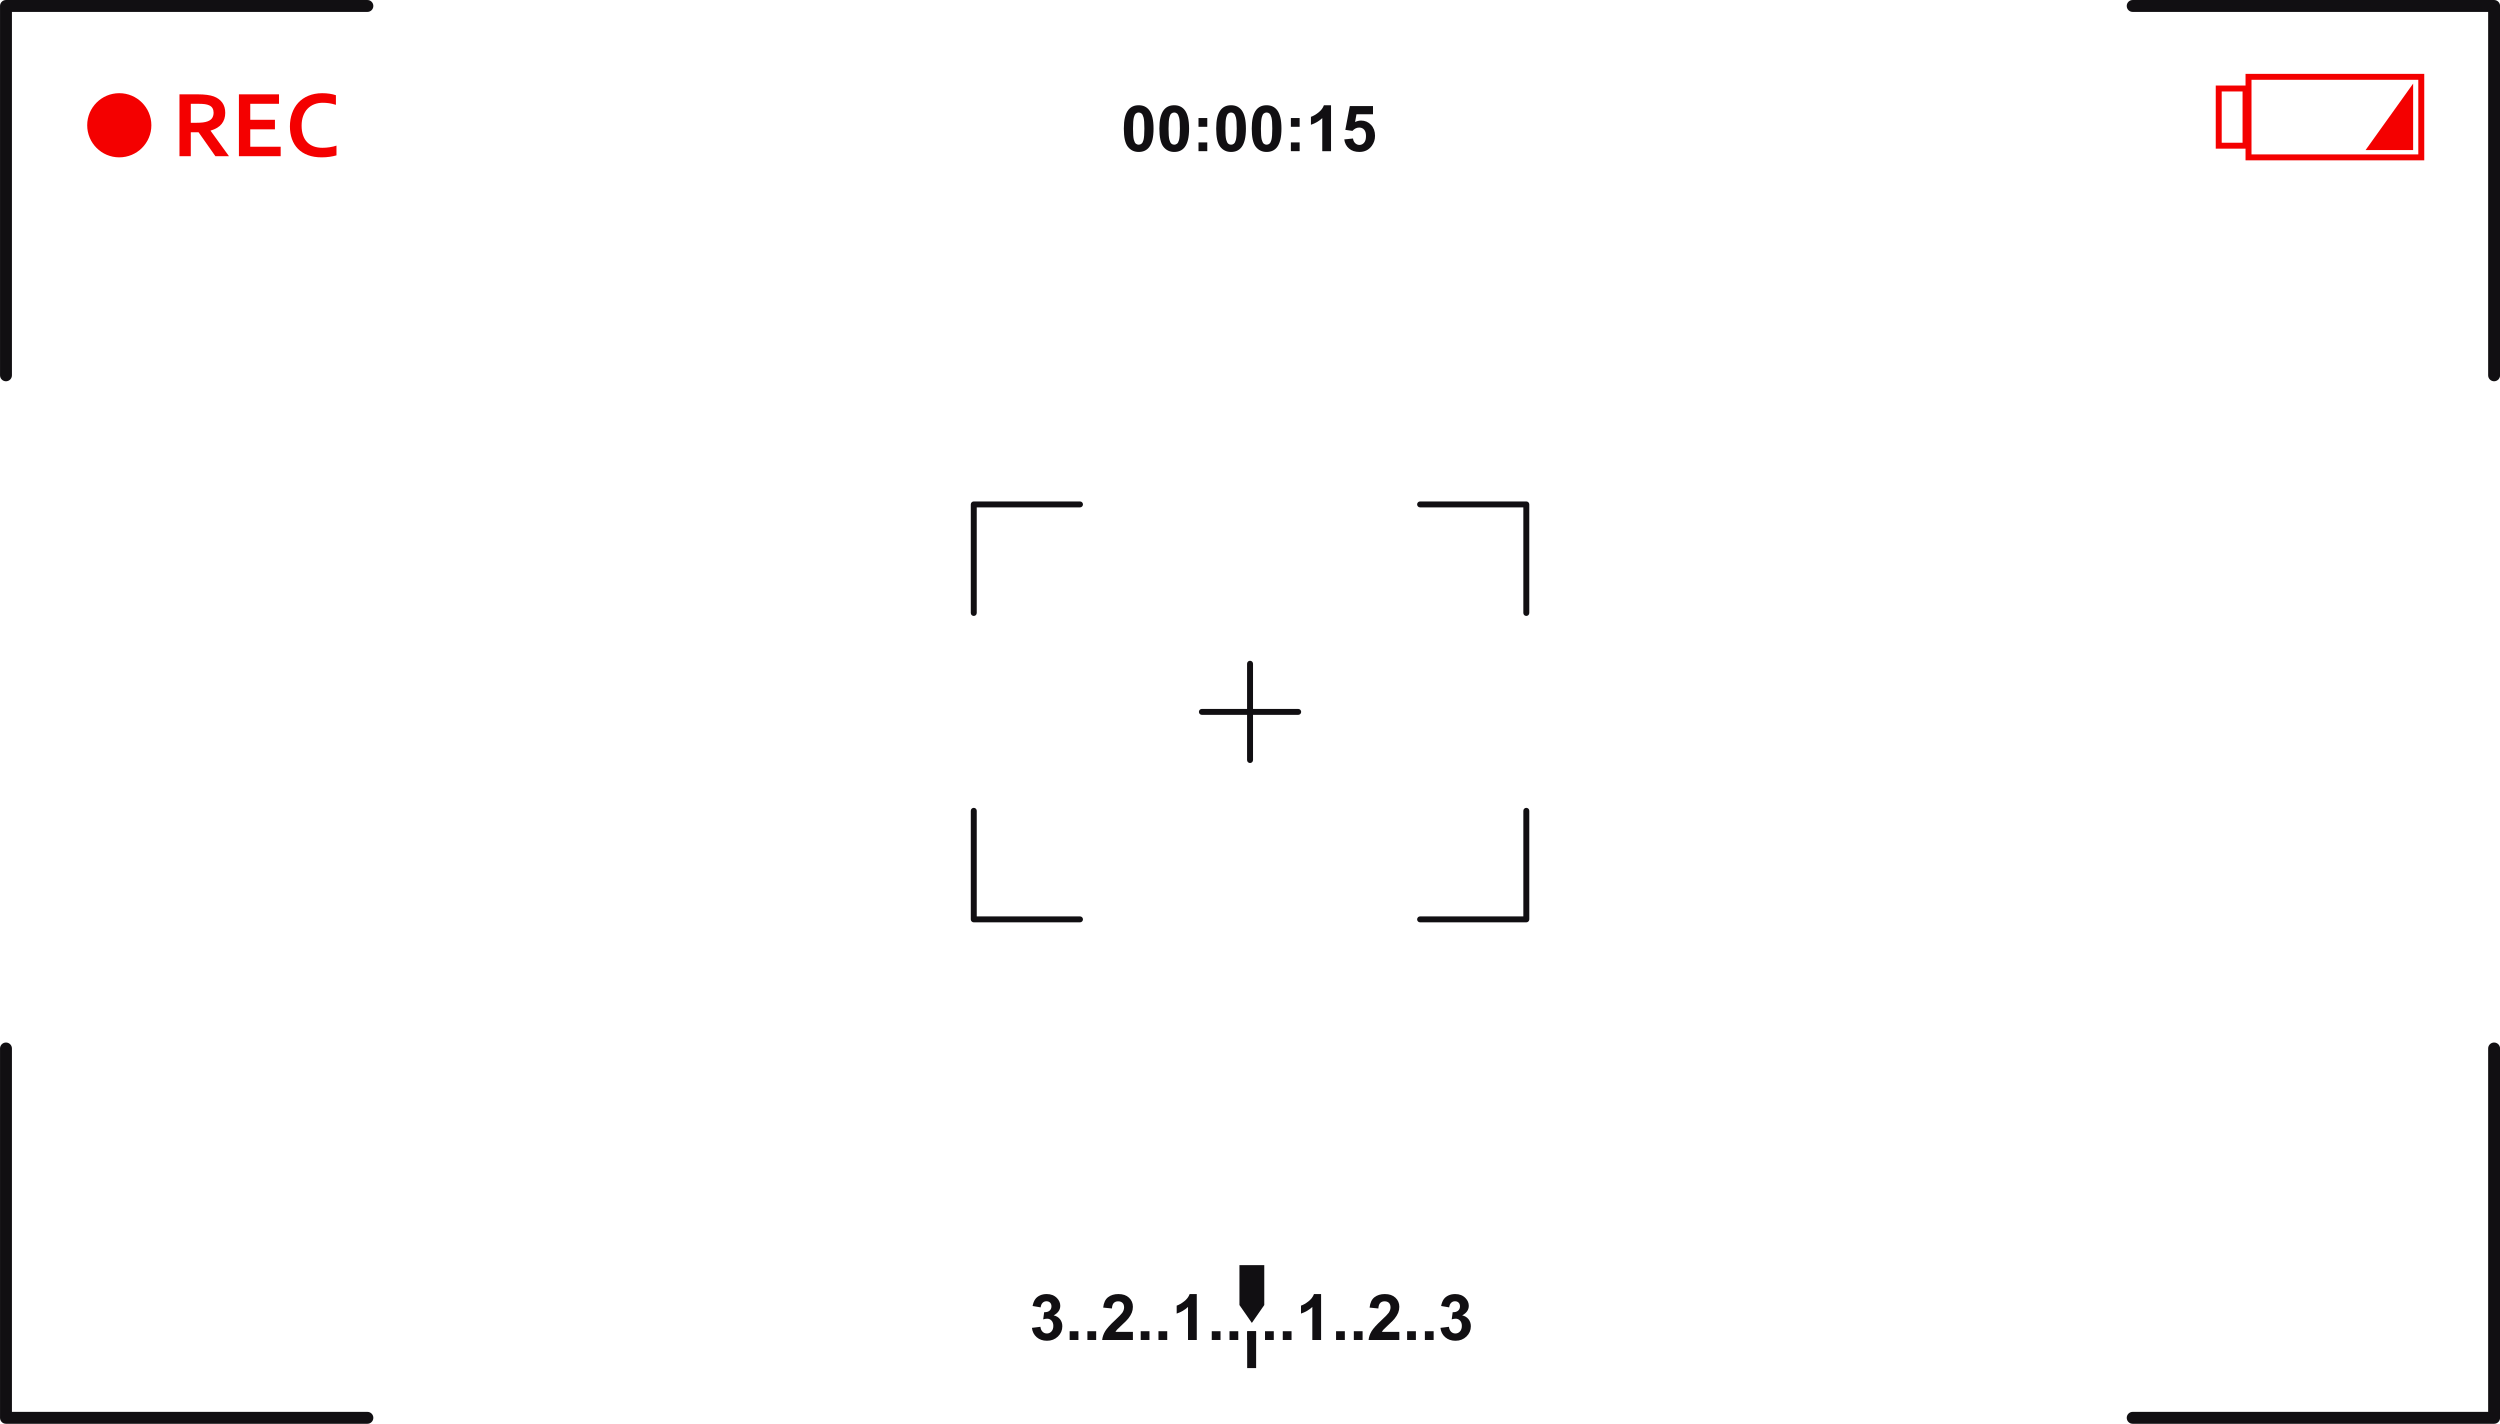 <?xml version="1.0" encoding="UTF-8"?>
<!DOCTYPE svg PUBLIC '-//W3C//DTD SVG 1.0//EN'
          'http://www.w3.org/TR/2001/REC-SVG-20010904/DTD/svg10.dtd'>
<svg height="1770.4" preserveAspectRatio="xMidYMid meet" version="1.0" viewBox="97.3 114.8 3108.6 1770.4" width="3108.6" xmlns="http://www.w3.org/2000/svg" xmlns:xlink="http://www.w3.org/1999/xlink" zoomAndPan="magnify"
><g
  ><g id="change1_8"
    ><path d="M104.737,588.889c-4.091,0-7.407-3.313-7.407-7.407V122.222c0-4.094,3.317-7.407,7.407-7.407 h449.385c4.091,0,7.407,3.313,7.407,7.407s-3.317,7.407-7.407,7.407H112.144v451.852 C112.144,585.576,108.828,588.889,104.737,588.889z" fill="#110f12"
    /></g
    ><g id="change1_14"
    ><path d="M3198.567,588.889c-4.091,0-7.407-3.313-7.407-7.407V129.63h-441.978 c-4.091,0-7.407-3.313-7.407-7.407s3.317-7.407,7.407-7.407h449.385c4.091,0,7.407,3.313,7.407,7.407 v459.259C3205.974,585.576,3202.657,588.889,3198.567,588.889z" fill="#110f12"
    /></g
    ><g id="change1_10"
    ><path d="M554.122,1885.185H104.737c-4.091,0-7.407-3.313-7.407-7.407v-459.259 c0-4.094,3.317-7.407,7.407-7.407s7.407,3.313,7.407,7.407v451.852h441.978 c4.091,0,7.407,3.313,7.407,7.407S558.213,1885.185,554.122,1885.185z" fill="#110f12"
    /></g
    ><g id="change1_3"
    ><path d="M3198.567,1885.185h-449.385c-4.091,0-7.407-3.313-7.407-7.407 s3.317-7.407,7.407-7.407h441.978v-451.852c0-4.094,3.317-7.407,7.407-7.407 c4.091,0,7.407,3.313,7.407,7.407v459.259C3205.974,1881.872,3202.657,1885.185,3198.567,1885.185z" fill="#110f12"
    /></g
  ></g
  ><g fill="#f40000"
  ><g id="change2_3"
    ><path d="M285.518,270.572c0,22.034-17.86,39.894-39.895,39.894 c-22.034,0-39.894-17.86-39.894-39.894c0-22.034,17.86-39.895,39.894-39.895 C267.658,230.677,285.518,248.538,285.518,270.572z"
    /></g
    ><g id="change2_1"
    ><path d="M377.373,255.222c0,5.367-1.483,9.91-4.449,13.658 c-2.973,3.733-7.563,6.496-13.773,8.304v0.231l22.881,31.619h-16.902l-20.92-29.781h-9.664v29.781 h-14.08v-76.917h23.397c3.87,0,7.469,0.217,10.807,0.658c3.335,0.434,6.189,1.1,8.565,1.975 c4.521,1.736,8.004,4.297,10.46,7.676C376.15,245.832,377.373,250.093,377.373,255.222z M341.5,267.468c3.226,0,5.953-0.144,8.193-0.427c2.246-0.289,4.134-0.716,5.664-1.302 c2.839-1.056,4.8-2.532,5.892-4.39c1.096-1.867,1.646-3.993,1.646-6.416 c0-2.062-0.434-3.899-1.299-5.484c-0.864-1.584-2.33-2.85-4.399-3.761 c-1.341-0.607-3.027-1.07-5.056-1.36c-2.033-0.282-4.543-0.434-7.534-0.434h-10.062v23.575H341.5z"
      /><path d="M408.478,297.25h37.825v11.784h-51.913v-76.917h49.845v11.776h-35.756v19.886h30.693 V275.578h-30.693V297.25z"
      /><path d="M498.669,242.577c-3.827,0-7.368,0.636-10.605,1.895 c-3.237,1.273-6.015,3.111-8.33,5.52c-2.325,2.416-4.134,5.389-5.433,8.941 c-1.309,3.544-1.96,7.603-1.96,12.16c0,4.514,0.593,8.5,1.783,11.922 c1.187,3.436,2.893,6.307,5.118,8.593c2.221,2.301,4.937,4.036,8.135,5.216 c3.197,1.165,6.832,1.751,10.887,1.751c2.918,0,5.888-0.232,8.916-0.695 c3.027-0.456,5.87-1.121,8.51-2.011v12.131c-2.684,0.767-5.581,1.367-8.68,1.809 c-3.104,0.434-6.323,0.658-9.664,0.658c-6.507,0-12.24-0.933-17.184-2.785 c-4.944-1.852-9.071-4.484-12.395-7.87c-3.306-3.399-5.802-7.465-7.462-12.189 c-1.675-4.738-2.507-9.953-2.507-15.668c0-5.852,0.897-11.307,2.673-16.327 c1.787-5.02,4.355-9.375,7.701-13.05c3.353-3.682,7.552-6.568,12.59-8.681 c5.042-2.105,10.746-3.183,17.104-3.219c3.258,0,6.344,0.224,9.256,0.658 c2.915,0.449,5.537,1.064,7.874,1.867v11.964c-3.064-0.962-5.918-1.627-8.558-2.025 C503.791,242.773,501.205,242.577,498.669,242.577z"
    /></g
  ></g
  ><g fill="#110f12" id="change1_2"
  ><path d="M1513.195,245.666c5.509,0,9.816,1.96,12.92,5.896 c3.7,4.658,5.548,12.377,5.548,23.163c0,10.764-1.863,18.497-5.588,23.206 c-3.078,3.877-7.371,5.816-12.88,5.816c-5.537,0-9.997-2.127-13.386-6.38 c-3.389-4.253-5.082-11.842-5.082-22.758c0-10.706,1.859-18.417,5.584-23.126 C1503.389,247.604,1507.686,245.666,1513.195,245.666z M1513.195,254.701c-1.32,0-2.496,0.427-3.53,1.266 c-1.038,0.839-1.837,2.344-2.405,4.521c-0.752,2.814-1.128,7.559-1.128,14.236 c0,6.677,0.336,11.256,1.009,13.751c0.673,2.503,1.519,4.159,2.543,4.991 c1.02,0.825,2.192,1.237,3.512,1.237c1.32,0,2.496-0.42,3.53-1.259 c1.034-0.839,1.837-2.344,2.405-4.521c0.749-2.792,1.125-7.523,1.125-14.2 c0-6.677-0.336-11.256-1.009-13.752c-0.673-2.496-1.519-4.167-2.539-5.006 C1515.683,255.127,1514.515,254.701,1513.195,254.701z"
    /><path d="M1557.386,245.666c5.509,0,9.816,1.96,12.92,5.896 c3.7,4.658,5.548,12.377,5.548,23.163c0,10.764-1.863,18.497-5.588,23.206 c-3.078,3.877-7.371,5.816-12.88,5.816c-5.537,0-9.997-2.127-13.386-6.38 c-3.389-4.253-5.082-11.842-5.082-22.758c0-10.706,1.859-18.417,5.584-23.126 C1547.58,247.604,1551.877,245.666,1557.386,245.666z M1557.386,254.701c-1.32,0-2.496,0.427-3.53,1.266 c-1.038,0.839-1.837,2.344-2.405,4.521c-0.752,2.814-1.128,7.559-1.128,14.236 c0,6.677,0.336,11.256,1.009,13.751c0.673,2.503,1.519,4.159,2.543,4.991 c1.02,0.825,2.192,1.237,3.512,1.237s2.496-0.42,3.53-1.259c1.034-0.839,1.837-2.344,2.405-4.521 c0.749-2.792,1.125-7.523,1.125-14.2c0-6.677-0.336-11.256-1.009-13.752 c-0.673-2.496-1.519-4.167-2.539-5.006C1559.874,255.127,1558.706,254.701,1557.386,254.701z"
    /><path d="M1587.573,272.474v-10.901h10.905v10.901H1587.573z M1587.573,302.776v-10.901h10.905 v10.901H1587.573z"
    /><path d="M1628.042,245.666c5.509,0,9.816,1.96,12.92,5.896 c3.7,4.658,5.548,12.377,5.548,23.163c0,10.764-1.863,18.497-5.588,23.206 c-3.078,3.877-7.371,5.816-12.88,5.816c-5.537,0-9.997-2.127-13.386-6.38 c-3.389-4.253-5.082-11.842-5.082-22.758c0-10.706,1.859-18.417,5.584-23.126 C1618.237,247.604,1622.533,245.666,1628.042,245.666z M1628.042,254.701c-1.32,0-2.496,0.427-3.53,1.266 c-1.038,0.839-1.837,2.344-2.405,4.521c-0.752,2.814-1.129,7.559-1.129,14.236 c0,6.677,0.336,11.256,1.009,13.751c0.673,2.503,1.519,4.159,2.543,4.991 c1.02,0.825,2.192,1.237,3.512,1.237s2.496-0.42,3.53-1.259c1.034-0.839,1.837-2.344,2.405-4.521 c0.749-2.792,1.125-7.523,1.125-14.2c0-6.677-0.336-11.256-1.009-13.752 c-0.673-2.496-1.519-4.167-2.539-5.006C1630.53,255.127,1629.362,254.701,1628.042,254.701z"
    /><path d="M1672.237,245.666c5.508,0,9.816,1.96,12.919,5.896 c3.7,4.658,5.548,12.377,5.548,23.163c0,10.764-1.863,18.497-5.588,23.206 c-3.078,3.877-7.371,5.816-12.88,5.816c-5.538,0-9.997-2.127-13.386-6.38 c-3.389-4.253-5.082-11.842-5.082-22.758c0-10.706,1.859-18.417,5.584-23.126 C1662.432,247.604,1666.728,245.666,1672.237,245.666z M1672.237,254.701c-1.32,0-2.496,0.427-3.53,1.266 c-1.038,0.839-1.837,2.344-2.405,4.521c-0.752,2.814-1.128,7.559-1.128,14.236 c0,6.677,0.336,11.256,1.009,13.751c0.673,2.503,1.519,4.159,2.543,4.991 c1.02,0.825,2.192,1.237,3.512,1.237c1.32,0,2.496-0.42,3.53-1.259 c1.034-0.839,1.837-2.344,2.405-4.521c0.749-2.792,1.125-7.523,1.125-14.2 c0-6.677-0.336-11.256-1.009-13.752c-0.673-2.496-1.519-4.167-2.539-5.006 C1674.725,255.127,1673.557,254.701,1672.237,254.701z"
    /><path d="M1702.42,272.474v-10.901h10.905v10.901H1702.42z M1702.42,302.776v-10.901h10.905 v10.901H1702.42z"
    /><path d="M1752.355,302.776h-10.901V261.689c-3.986,3.725-8.68,6.481-14.084,8.261V260.061 c2.843-0.933,5.935-2.698,9.274-5.302c3.335-2.597,5.624-5.628,6.865-9.093h8.847V302.776z"
    /><path d="M1768.808,288.15l10.865-1.129c0.311,2.459,1.226,4.405,2.756,5.845 c1.523,1.432,3.284,2.148,5.273,2.148c2.279,0,4.206-0.926,5.783-2.771 c1.577-1.852,2.365-4.637,2.365-8.362c0-3.494-0.781-6.113-2.347-7.856 c-1.566-1.751-3.602-2.619-6.109-2.619c-3.132,0-5.939,1.382-8.42,4.152l-8.847-1.28l5.588-29.608 h28.827v10.207h-20.562l-1.707,9.657c2.431-1.215,4.912-1.823,7.447-1.823 c4.839,0,8.937,1.758,12.301,5.281c3.36,3.516,5.042,8.08,5.042,13.693 c0,4.68-1.356,8.861-4.073,12.536c-3.7,5.013-8.833,7.523-15.404,7.523 c-5.252,0-9.531-1.411-12.844-4.232C1771.434,296.7,1769.455,292.91,1768.808,288.15z"
  /></g
  ><g
  ><g id="change2_5"
    ><path d="M3111.715,314.17h-222.219V206.611h222.219V314.17z M2896.904,306.763h207.404v-92.745 h-207.404V306.763z" fill="#f40000"
    /></g
    ><g id="change2_2"
    ><path d="M3097.888 301.416L3038.744 301.416 3097.888 218.748z" fill="#f40000"
    /></g
    ><g id="change2_4"
    ><path d="M2893.2,299.659h-40.74V221.122h40.74V299.659z M2859.867,292.251h25.926V228.529 h-25.926V292.251z" fill="#f40000"
    /></g
  ></g
  ><g fill="#110f12"
  ><g id="change1_11"
    ><path d="M1380.44,1765.899l10.554-1.28c0.336,2.684,1.241,4.745,2.716,6.163 c1.472,1.425,3.259,2.134,5.353,2.134c2.25,0,4.145-0.854,5.686-2.561 c1.537-1.707,2.308-4.008,2.308-6.901c0-2.742-0.738-4.919-2.21-6.525 c-1.476-1.599-3.273-2.402-5.396-2.402c-1.396,0-3.064,0.268-5.002,0.817l1.201-8.89 c2.948,0.08,5.201-0.557,6.753-1.917c1.552-1.36,2.326-3.161,2.326-5.411 c0-1.917-0.568-3.443-1.707-4.579c-1.136-1.143-2.651-1.707-4.539-1.707 c-1.863,0-3.45,0.644-4.771,1.939c-1.32,1.295-2.123,3.183-2.405,5.664l-10.051-1.707 c0.698-3.443,1.754-6.192,3.165-8.246c1.407-2.054,3.375-3.675,5.896-4.847 c2.521-1.179,5.349-1.765,8.478-1.765c5.353,0,9.65,1.707,12.883,5.122 c2.662,2.792,3.997,5.946,3.997,9.462c0,4.999-2.731,8.977-8.189,11.95 c3.259,0.702,5.867,2.264,7.82,4.695c1.949,2.438,2.93,5.367,2.93,8.811 c0,4.991-1.827,9.245-5.472,12.768c-3.646,3.516-8.189,5.273-13.618,5.273 c-5.15,0-9.418-1.483-12.804-4.442C1382.95,1774.557,1380.983,1770.68,1380.44,1765.899z"
      /><path d="M1427.348,1780.988v-10.901h10.901v10.901H1427.348z"
      /><path d="M1449.425,1780.988v-10.901h10.901v10.901H1449.425z"
      /><path d="M1505.997,1770.861v10.127h-38.22c0.412-3.827,1.657-7.458,3.725-10.887 c2.069-3.422,6.156-7.972,12.261-13.636c4.912-4.579,7.928-7.682,9.039-9.31 c1.501-2.25,2.25-4.478,2.25-6.677c0-2.431-0.651-4.297-1.957-5.606 c-1.306-1.302-3.11-1.96-5.414-1.96c-2.275,0-4.087,0.687-5.433,2.062 c-1.345,1.367-2.12,3.646-2.326,6.829l-10.865-1.092c0.647-5.997,2.677-10.301,6.091-12.92 c3.414-2.611,7.682-3.914,12.804-3.914c5.613,0,10.026,1.512,13.231,4.536 c3.208,3.031,4.814,6.792,4.814,11.292c0,2.561-0.459,4.999-1.378,7.313 c-0.919,2.315-2.373,4.738-4.366,7.277c-1.32,1.678-3.7,4.102-7.14,7.255 s-5.621,5.252-6.536,6.286c-0.919,1.034-1.664,2.04-2.232,3.024H1505.997z"
      /><path d="M1515.698,1780.988v-10.901h10.901v10.901H1515.698z"
      /><path d="M1537.775,1780.988v-10.901h10.901v10.901H1537.775z"
      /><path d="M1585.421,1780.988h-10.901v-41.088c-3.986,3.725-8.68,6.482-14.084,8.261v-9.889 c2.843-0.933,5.935-2.698,9.274-5.302c3.335-2.597,5.624-5.628,6.865-9.093h8.847V1780.988z"
      /><path d="M1604.044,1780.988v-10.901h10.901v10.901H1604.044z"
      /><path d="M1626.121,1780.988v-10.901h10.901v10.901H1626.121z"
      /><path d="M1648.199,1780.988v-10.901h10.901v10.901H1648.199z"
      /><path d="M1670.276,1780.988v-10.901h10.901v10.901H1670.276z"
      /><path d="M1692.354,1780.988v-10.901h10.901v10.901H1692.354z"
      /><path d="M1740,1780.988h-10.901v-41.088c-3.986,3.725-8.681,6.482-14.084,8.261v-9.889 c2.843-0.933,5.935-2.698,9.274-5.302c3.335-2.597,5.624-5.628,6.865-9.093h8.847V1780.988z"
      /><path d="M1758.623,1780.988v-10.901h10.901v10.901H1758.623z"
      /><path d="M1780.7,1780.988v-10.901h10.901v10.901H1780.7z"
      /><path d="M1837.272,1770.861v10.127h-38.22c0.412-3.827,1.656-7.458,3.725-10.887 c2.069-3.422,6.156-7.972,12.261-13.636c4.912-4.579,7.928-7.682,9.039-9.31 c1.501-2.25,2.25-4.478,2.25-6.677c0-2.431-0.651-4.297-1.957-5.606 c-1.306-1.302-3.111-1.96-5.415-1.96c-2.275,0-4.087,0.687-5.433,2.062 c-1.345,1.367-2.12,3.646-2.326,6.829l-10.865-1.092c0.647-5.997,2.677-10.301,6.091-12.92 c3.414-2.611,7.682-3.914,12.804-3.914c5.613,0,10.026,1.512,13.231,4.536 c3.208,3.031,4.814,6.792,4.814,11.292c0,2.561-0.459,4.999-1.378,7.313s-2.373,4.738-4.366,7.277 c-1.32,1.678-3.7,4.102-7.14,7.255c-3.44,3.154-5.621,5.252-6.536,6.286 c-0.919,1.034-1.664,2.04-2.232,3.024H1837.272z"
      /><path d="M1846.969,1780.988v-10.901h10.901v10.901H1846.969z"
      /><path d="M1869.047,1780.988v-10.901h10.901v10.901H1869.047z"
      /><path d="M1888.408,1765.899l10.554-1.28c0.336,2.684,1.241,4.745,2.716,6.163 c1.472,1.425,3.259,2.134,5.353,2.134c2.25,0,4.145-0.854,5.686-2.561 c1.537-1.707,2.308-4.008,2.308-6.901c0-2.742-0.738-4.919-2.21-6.525 c-1.476-1.599-3.273-2.402-5.396-2.402c-1.396,0-3.064,0.268-5.002,0.817l1.201-8.89 c2.948,0.08,5.201-0.557,6.753-1.917c1.552-1.36,2.326-3.161,2.326-5.411 c0-1.917-0.568-3.443-1.707-4.579c-1.136-1.143-2.651-1.707-4.539-1.707 c-1.863,0-3.45,0.644-4.771,1.939c-1.32,1.295-2.123,3.183-2.405,5.664l-10.051-1.707 c0.698-3.443,1.754-6.192,3.165-8.246c1.407-2.054,3.375-3.675,5.896-4.847 c2.521-1.179,5.349-1.765,8.478-1.765c5.353,0,9.65,1.707,12.883,5.122 c2.662,2.792,3.997,5.946,3.997,9.462c0,4.999-2.731,8.977-8.189,11.95 c3.259,0.702,5.867,2.264,7.82,4.695c1.95,2.438,2.93,5.367,2.93,8.811 c0,4.991-1.827,9.245-5.472,12.768c-3.646,3.516-8.189,5.273-13.618,5.273 c-5.151,0-9.418-1.483-12.804-4.442C1890.918,1774.557,1888.951,1770.68,1888.408,1765.899z"
    /></g
    ><g id="change1_12"
    ><path d="M1638.478 1687.93L1638.478 1737.553 1653.911 1759.775 1669.343 1737.553 1669.343 1687.93z"
    /></g
    ><g id="change1_13"
    ><path d="M1648.08 1770.184H1659.209V1815.94H1648.08z"
    /></g
  ></g
  ><g
  ><g
    ><g id="change1_6"
      ><path d="M1308.126,880.697c-2.047,0-3.704-1.657-3.704-3.704v-134.975 c0-2.047,1.657-3.704,3.704-3.704h132.078c2.047,0,3.704,1.656,3.704,3.704 c0,2.047-1.656,3.704-3.704,3.704h-128.375v131.272 C1311.83,879.04,1310.173,880.697,1308.126,880.697z" fill="#110f12"
      /></g
      ><g id="change1_7"
      ><path d="M1995.178,880.697c-2.047,0-3.704-1.657-3.704-3.704V745.721h-128.375 c-2.047,0-3.704-1.657-3.704-3.704c0-2.047,1.656-3.704,3.704-3.704h132.078 c2.047,0,3.704,1.656,3.704,3.704v134.975C1998.881,879.04,1997.225,880.697,1995.178,880.697z" fill="#110f12"
      /></g
      ><g id="change1_4"
      ><path d="M1440.204,1261.686H1308.126c-2.047,0-3.704-1.657-3.704-3.704v-134.976 c0-2.047,1.657-3.704,3.704-3.704c2.047,0,3.704,1.657,3.704,3.704v131.272h128.375 c2.047,0,3.704,1.657,3.704,3.704C1443.908,1260.03,1442.252,1261.686,1440.204,1261.686z" fill="#110f12"
      /></g
      ><g id="change1_9"
      ><path d="M1995.178,1261.686h-132.078c-2.047,0-3.704-1.657-3.704-3.704 c0-2.047,1.656-3.704,3.704-3.704h128.375v-131.272c0-2.047,1.657-3.704,3.704-3.704 c2.047,0,3.704,1.657,3.704,3.704v134.976C1998.881,1260.03,1997.225,1261.686,1995.178,1261.686z" fill="#110f12"
      /></g
    ></g
    ><g
    ><g id="change1_5"
      ><path d="M1651.652,1063.581c-2.047,0-3.704-1.656-3.704-3.704V940.122 c0-2.047,1.656-3.704,3.704-3.704c2.047,0,3.704,1.656,3.704,3.704v119.755 C1655.356,1061.925,1653.699,1063.581,1651.652,1063.581z" fill="#110f12"
      /></g
      ><g id="change1_1"
      ><path d="M1711.53,1003.7h-119.755c-2.047,0-3.704-1.656-3.704-3.704 c0-2.047,1.657-3.704,3.704-3.704h119.755c2.047,0,3.704,1.657,3.704,3.704 C1715.233,1002.044,1713.577,1003.7,1711.53,1003.7z" fill="#110f12"
      /></g
    ></g
  ></g
></svg
>
